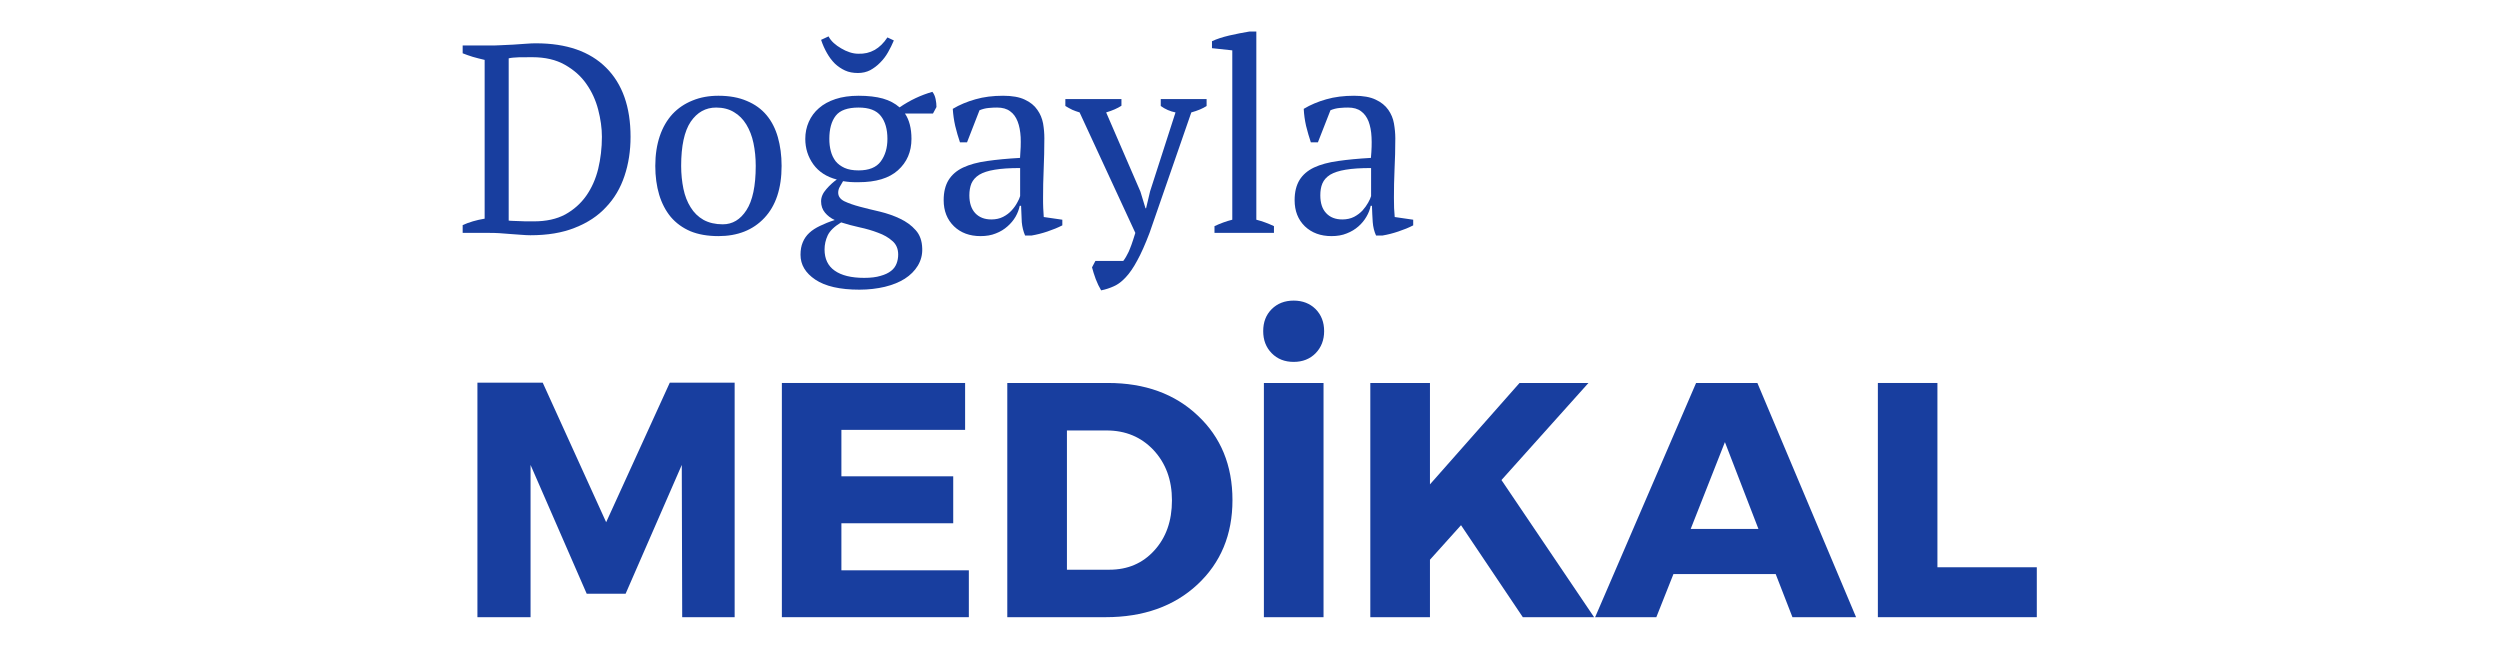 <svg xmlns="http://www.w3.org/2000/svg" xmlns:xlink="http://www.w3.org/1999/xlink" width="150" zoomAndPan="magnify" viewBox="0 0 112.5 30" height="40" preserveAspectRatio="xMidYMid meet" version="1.0"><path fill="#183e9f" d="M 33.059 27.773 L 30.699 27.773 L 30.68 20.922 L 28.152 26.719 L 26.402 26.719 L 23.875 20.922 L 23.875 27.773 L 21.484 27.773 L 21.484 17.219 L 24.422 17.219 L 27.277 23.5 L 30.141 17.219 L 33.059 17.219 Z M 33.059 27.773" fill-opacity="1" fill-rule="nonzero"></path><path fill="#183e9f" d="M 43.43 19.344 L 37.863 19.344 L 37.863 21.434 L 42.895 21.434 L 42.895 23.547 L 37.863 23.547 L 37.863 25.664 L 43.598 25.664 L 43.598 27.773 L 35.184 27.773 L 35.184 17.234 L 43.43 17.234 Z M 43.43 19.344" fill-opacity="1" fill-rule="nonzero"></path><path fill="#183e9f" d="M 45.328 17.234 L 49.859 17.234 C 51.516 17.234 52.867 17.723 53.898 18.699 C 54.938 19.672 55.461 20.941 55.461 22.504 C 55.461 24.059 54.934 25.328 53.879 26.309 C 52.828 27.285 51.449 27.773 49.754 27.773 L 45.328 27.773 Z M 48.012 19.371 L 48.012 25.637 L 49.922 25.637 C 50.746 25.637 51.422 25.348 51.945 24.77 C 52.473 24.191 52.738 23.441 52.738 22.516 C 52.738 21.594 52.457 20.84 51.906 20.25 C 51.352 19.664 50.648 19.371 49.801 19.371 Z M 48.012 19.371" fill-opacity="1" fill-rule="nonzero"></path><path fill="#183e9f" d="M 57.227 13.91 C 57.484 13.656 57.812 13.527 58.215 13.527 C 58.617 13.527 58.945 13.656 59.203 13.91 C 59.457 14.168 59.586 14.496 59.586 14.902 C 59.586 15.301 59.457 15.633 59.203 15.895 C 58.945 16.156 58.617 16.285 58.215 16.285 C 57.812 16.285 57.484 16.156 57.227 15.895 C 56.969 15.633 56.844 15.301 56.844 14.902 C 56.844 14.496 56.969 14.168 57.227 13.91 Z M 59.559 27.773 L 56.875 27.773 L 56.875 17.234 L 59.559 17.234 Z M 59.559 27.773" fill-opacity="1" fill-rule="nonzero"></path><path fill="#183e9f" d="M 68.527 27.773 L 65.746 23.633 L 64.348 25.188 L 64.348 27.773 L 61.664 27.773 L 61.664 17.234 L 64.348 17.234 L 64.348 21.797 L 68.379 17.234 L 71.48 17.234 L 67.566 21.602 L 71.734 27.773 Z M 68.527 27.773" fill-opacity="1" fill-rule="nonzero"></path><path fill="#183e9f" d="M 79.906 25.832 L 75.305 25.832 L 74.535 27.773 L 71.781 27.773 L 76.324 17.234 L 79.082 17.234 L 83.523 27.773 L 80.66 27.773 Z M 79.129 23.801 L 77.621 19.895 L 76.082 23.801 Z M 79.129 23.801" fill-opacity="1" fill-rule="nonzero"></path><path fill="#183e9f" d="M 87.184 25.527 L 91.656 25.527 L 91.656 27.773 L 84.504 27.773 L 84.504 17.234 L 87.184 17.234 Z M 87.184 25.527" fill-opacity="1" fill-rule="nonzero"></path><path fill="#183e9f" d="M 20.82 10.48 L 20.82 10.129 C 21.105 10 21.434 9.902 21.809 9.84 L 21.809 2.695 C 21.625 2.652 21.449 2.609 21.277 2.559 C 21.105 2.504 20.953 2.453 20.82 2.398 L 20.82 2.047 L 22.051 2.047 C 22.184 2.047 22.344 2.047 22.527 2.035 C 22.715 2.027 22.906 2.02 23.098 2.008 C 23.297 1.996 23.484 1.98 23.664 1.969 C 23.848 1.953 24 1.949 24.121 1.949 C 25.488 1.949 26.539 2.312 27.273 3.043 C 28.008 3.773 28.375 4.812 28.375 6.156 C 28.375 6.789 28.285 7.375 28.102 7.918 C 27.922 8.461 27.645 8.93 27.273 9.32 C 26.906 9.719 26.438 10.027 25.867 10.25 C 25.305 10.477 24.637 10.586 23.867 10.586 C 23.746 10.586 23.609 10.578 23.457 10.566 C 23.305 10.555 23.141 10.547 22.973 10.531 C 22.805 10.52 22.637 10.504 22.461 10.492 C 22.289 10.48 22.129 10.48 21.977 10.48 Z M 23.953 2.574 C 23.742 2.574 23.539 2.578 23.348 2.578 C 23.156 2.586 23 2.598 22.891 2.625 L 22.891 9.926 C 22.934 9.934 23 9.938 23.105 9.941 C 23.215 9.945 23.328 9.949 23.449 9.953 C 23.57 9.961 23.684 9.961 23.793 9.961 C 23.898 9.961 23.977 9.961 24.027 9.961 C 24.578 9.961 25.047 9.859 25.434 9.652 C 25.816 9.441 26.133 9.16 26.379 8.812 C 26.625 8.461 26.805 8.059 26.918 7.602 C 27.027 7.145 27.086 6.664 27.086 6.156 C 27.086 5.762 27.027 5.355 26.918 4.934 C 26.809 4.512 26.633 4.125 26.387 3.777 C 26.145 3.426 25.82 3.141 25.418 2.914 C 25.02 2.688 24.531 2.574 23.953 2.574 Z M 23.953 2.574" fill-opacity="1" fill-rule="nonzero"></path><path fill="#183e9f" d="M 29.488 7.465 C 29.488 6.961 29.559 6.512 29.691 6.121 C 29.824 5.73 30.016 5.402 30.262 5.133 C 30.512 4.867 30.812 4.664 31.164 4.523 C 31.512 4.379 31.898 4.309 32.328 4.309 C 32.824 4.309 33.25 4.387 33.609 4.543 C 33.973 4.695 34.27 4.91 34.5 5.188 C 34.727 5.461 34.895 5.793 35.004 6.176 C 35.113 6.562 35.172 6.992 35.172 7.465 C 35.172 8.48 34.91 9.262 34.398 9.805 C 33.883 10.355 33.191 10.625 32.328 10.625 C 31.844 10.625 31.422 10.551 31.07 10.406 C 30.715 10.254 30.422 10.039 30.188 9.766 C 29.957 9.488 29.781 9.152 29.664 8.766 C 29.547 8.375 29.488 7.941 29.488 7.465 Z M 30.652 7.465 C 30.652 7.828 30.688 8.172 30.754 8.496 C 30.82 8.816 30.93 9.094 31.078 9.328 C 31.223 9.566 31.418 9.758 31.66 9.895 C 31.902 10.027 32.191 10.094 32.527 10.094 C 32.961 10.094 33.316 9.883 33.59 9.457 C 33.867 9.031 34.008 8.367 34.008 7.465 C 34.008 7.102 33.973 6.758 33.906 6.438 C 33.84 6.121 33.73 5.844 33.586 5.605 C 33.441 5.367 33.258 5.18 33.031 5.047 C 32.809 4.91 32.539 4.84 32.227 4.84 C 31.754 4.84 31.375 5.051 31.082 5.477 C 30.797 5.902 30.652 6.566 30.652 7.465 Z M 30.652 7.465" fill-opacity="1" fill-rule="nonzero"></path><path fill="#183e9f" d="M 38.637 4.309 C 39.066 4.309 39.43 4.352 39.727 4.434 C 40.027 4.52 40.277 4.652 40.48 4.832 C 40.953 4.508 41.449 4.277 41.957 4.133 C 42.027 4.219 42.074 4.324 42.102 4.457 C 42.129 4.586 42.141 4.707 42.141 4.816 L 41.984 5.109 L 40.723 5.109 C 40.918 5.395 41.016 5.777 41.016 6.25 C 41.016 6.828 40.812 7.301 40.406 7.664 C 40.004 8.023 39.414 8.199 38.637 8.199 C 38.484 8.199 38.359 8.199 38.262 8.191 C 38.168 8.184 38.059 8.172 37.938 8.152 C 37.898 8.227 37.852 8.305 37.797 8.395 C 37.742 8.484 37.719 8.578 37.719 8.672 C 37.719 8.832 37.809 8.961 37.992 9.055 C 38.18 9.145 38.414 9.227 38.691 9.301 C 38.969 9.375 39.27 9.449 39.594 9.523 C 39.918 9.602 40.223 9.707 40.5 9.84 C 40.781 9.973 41.016 10.141 41.207 10.359 C 41.395 10.566 41.492 10.844 41.5 11.18 C 41.512 11.465 41.441 11.723 41.301 11.957 C 41.16 12.188 40.965 12.383 40.715 12.543 C 40.469 12.699 40.172 12.82 39.82 12.906 C 39.473 12.988 39.09 13.035 38.672 13.035 C 37.797 13.035 37.137 12.883 36.688 12.582 C 36.246 12.285 36.023 11.914 36.023 11.465 C 36.023 11.254 36.055 11.062 36.125 10.902 C 36.191 10.742 36.289 10.598 36.418 10.48 C 36.547 10.359 36.711 10.254 36.902 10.164 C 37.094 10.07 37.316 9.98 37.562 9.902 C 37.387 9.82 37.242 9.711 37.125 9.57 C 37.008 9.43 36.949 9.258 36.949 9.059 C 36.949 8.871 37.027 8.688 37.188 8.508 C 37.34 8.332 37.5 8.188 37.656 8.078 C 37.199 7.961 36.848 7.734 36.602 7.398 C 36.359 7.059 36.238 6.676 36.238 6.25 C 36.238 5.977 36.289 5.723 36.395 5.484 C 36.5 5.246 36.652 5.039 36.852 4.867 C 37.051 4.691 37.301 4.555 37.598 4.457 C 37.895 4.359 38.242 4.309 38.637 4.309 Z M 40.418 11.453 C 40.418 11.199 40.332 10.992 40.156 10.844 C 39.984 10.688 39.77 10.566 39.512 10.473 C 39.258 10.375 38.977 10.293 38.68 10.23 C 38.383 10.164 38.105 10.09 37.852 10.008 C 37.547 10.191 37.344 10.387 37.246 10.594 C 37.152 10.797 37.105 11.008 37.105 11.227 C 37.105 11.648 37.258 11.969 37.562 12.18 C 37.867 12.395 38.309 12.504 38.887 12.504 C 39.188 12.504 39.434 12.473 39.625 12.414 C 39.824 12.359 39.98 12.285 40.098 12.191 C 40.215 12.102 40.293 11.992 40.344 11.863 C 40.395 11.73 40.418 11.598 40.418 11.453 Z M 37.32 6.25 C 37.32 6.445 37.34 6.625 37.387 6.801 C 37.43 6.973 37.504 7.121 37.602 7.254 C 37.703 7.379 37.84 7.48 38.004 7.555 C 38.176 7.633 38.387 7.668 38.637 7.668 C 39.102 7.668 39.434 7.535 39.633 7.266 C 39.836 6.992 39.934 6.652 39.934 6.25 C 39.934 5.816 39.836 5.473 39.641 5.223 C 39.441 4.965 39.109 4.84 38.637 4.84 C 38.145 4.84 37.801 4.961 37.609 5.207 C 37.414 5.457 37.32 5.805 37.32 6.25 Z M 40.223 1.82 C 40.152 1.996 40.062 2.172 39.961 2.352 C 39.863 2.527 39.742 2.684 39.605 2.82 C 39.473 2.957 39.32 3.07 39.156 3.16 C 38.996 3.242 38.812 3.285 38.609 3.285 C 38.391 3.285 38.195 3.25 38.027 3.172 C 37.859 3.094 37.707 2.992 37.57 2.863 C 37.434 2.727 37.316 2.57 37.215 2.391 C 37.109 2.207 37.02 2.008 36.949 1.793 L 37.285 1.637 C 37.34 1.742 37.414 1.84 37.516 1.934 C 37.617 2.027 37.73 2.105 37.852 2.176 C 37.973 2.25 38.102 2.309 38.234 2.352 C 38.371 2.398 38.504 2.418 38.625 2.418 C 39.164 2.438 39.602 2.191 39.934 1.684 Z M 40.223 1.82" fill-opacity="1" fill-rule="nonzero"></path><path fill="#183e9f" d="M 46.938 8.898 C 46.938 9.078 46.938 9.234 46.945 9.363 C 46.953 9.488 46.961 9.625 46.969 9.766 L 47.805 9.887 L 47.805 10.141 C 47.602 10.246 47.375 10.336 47.133 10.418 C 46.891 10.5 46.652 10.559 46.426 10.598 L 46.129 10.598 C 46.051 10.418 46 10.215 45.98 9.996 C 45.969 9.77 45.957 9.527 45.949 9.262 L 45.887 9.262 C 45.855 9.422 45.793 9.59 45.699 9.754 C 45.605 9.914 45.484 10.059 45.336 10.188 C 45.188 10.32 45.016 10.426 44.812 10.504 C 44.613 10.586 44.387 10.625 44.125 10.625 C 43.637 10.625 43.238 10.48 42.93 10.184 C 42.621 9.883 42.465 9.492 42.465 9.008 C 42.465 8.641 42.539 8.34 42.688 8.098 C 42.836 7.863 43.051 7.676 43.34 7.539 C 43.633 7.402 43.988 7.305 44.414 7.246 C 44.84 7.184 45.336 7.137 45.902 7.105 C 45.93 6.758 45.941 6.449 45.93 6.176 C 45.914 5.898 45.871 5.664 45.793 5.465 C 45.715 5.266 45.605 5.113 45.457 5.008 C 45.309 4.895 45.113 4.84 44.871 4.84 C 44.762 4.84 44.633 4.844 44.488 4.859 C 44.348 4.871 44.215 4.906 44.078 4.961 L 43.516 6.406 L 43.199 6.406 C 43.117 6.168 43.047 5.922 42.984 5.664 C 42.926 5.406 42.891 5.152 42.875 4.898 C 43.18 4.715 43.52 4.574 43.891 4.469 C 44.27 4.359 44.684 4.309 45.141 4.309 C 45.547 4.309 45.875 4.367 46.117 4.484 C 46.363 4.598 46.551 4.75 46.68 4.941 C 46.812 5.125 46.895 5.328 46.938 5.551 C 46.977 5.777 46.996 6 46.996 6.223 C 46.996 6.707 46.984 7.176 46.965 7.621 C 46.945 8.066 46.938 8.492 46.938 8.898 Z M 44.609 9.875 C 44.812 9.875 44.988 9.836 45.141 9.758 C 45.293 9.68 45.422 9.582 45.523 9.469 C 45.629 9.355 45.711 9.238 45.773 9.121 C 45.84 9.004 45.883 8.906 45.906 8.824 L 45.906 7.562 C 45.441 7.562 45.062 7.586 44.766 7.637 C 44.469 7.684 44.234 7.762 44.066 7.863 C 43.898 7.969 43.785 8.098 43.715 8.254 C 43.652 8.41 43.621 8.59 43.621 8.789 C 43.621 9.137 43.711 9.402 43.883 9.59 C 44.062 9.781 44.305 9.875 44.609 9.875 Z M 44.609 9.875" fill-opacity="1" fill-rule="nonzero"></path><path fill="#183e9f" d="M 48.582 5.059 C 48.461 5.023 48.352 4.984 48.254 4.941 C 48.152 4.891 48.051 4.836 47.941 4.77 L 47.941 4.457 L 50.465 4.457 L 50.465 4.758 C 50.293 4.871 50.066 4.973 49.777 5.059 L 51.32 8.625 L 51.547 9.371 L 51.574 9.371 L 51.754 8.609 L 52.898 5.059 C 52.656 5.012 52.434 4.914 52.234 4.77 L 52.234 4.457 L 54.297 4.457 L 54.297 4.77 C 54.125 4.883 53.895 4.98 53.609 5.059 L 51.73 10.48 C 51.535 10.992 51.352 11.406 51.176 11.723 C 51.008 12.039 50.836 12.289 50.66 12.477 C 50.488 12.664 50.312 12.797 50.129 12.879 C 49.949 12.961 49.754 13.027 49.551 13.066 C 49.461 12.914 49.379 12.746 49.309 12.562 C 49.242 12.379 49.184 12.199 49.141 12.031 L 49.293 11.742 L 50.547 11.742 C 50.594 11.68 50.637 11.617 50.672 11.555 C 50.707 11.496 50.746 11.422 50.789 11.332 C 50.828 11.246 50.871 11.133 50.922 10.996 C 50.969 10.863 51.027 10.688 51.09 10.48 Z M 48.582 5.059" fill-opacity="1" fill-rule="nonzero"></path><path fill="#183e9f" d="M 57.328 10.48 L 54.652 10.48 L 54.652 10.176 C 54.922 10.051 55.188 9.953 55.453 9.887 L 55.453 2.266 L 54.539 2.168 L 54.539 1.855 C 54.742 1.758 55.004 1.672 55.316 1.598 C 55.629 1.527 55.938 1.465 56.23 1.418 L 56.535 1.418 L 56.535 9.887 C 56.797 9.953 57.062 10.051 57.328 10.176 Z M 57.328 10.48" fill-opacity="1" fill-rule="nonzero"></path><path fill="#183e9f" d="M 62.727 8.898 C 62.727 9.078 62.73 9.234 62.734 9.363 C 62.742 9.488 62.75 9.625 62.762 9.766 L 63.594 9.887 L 63.594 10.141 C 63.395 10.246 63.168 10.336 62.922 10.418 C 62.68 10.5 62.445 10.559 62.215 10.598 L 61.922 10.598 C 61.84 10.418 61.789 10.215 61.773 9.996 C 61.758 9.77 61.746 9.527 61.738 9.262 L 61.68 9.262 C 61.648 9.422 61.586 9.59 61.488 9.754 C 61.395 9.914 61.277 10.059 61.129 10.188 C 60.98 10.32 60.805 10.426 60.602 10.504 C 60.406 10.586 60.176 10.625 59.918 10.625 C 59.43 10.625 59.031 10.48 58.719 10.184 C 58.41 9.883 58.258 9.492 58.258 9.008 C 58.258 8.641 58.332 8.34 58.48 8.098 C 58.625 7.863 58.844 7.676 59.129 7.539 C 59.422 7.402 59.781 7.305 60.207 7.246 C 60.633 7.184 61.129 7.137 61.691 7.105 C 61.723 6.758 61.734 6.449 61.719 6.176 C 61.707 5.898 61.66 5.664 61.586 5.465 C 61.508 5.266 61.395 5.113 61.25 5.008 C 61.102 4.895 60.906 4.84 60.664 4.84 C 60.551 4.84 60.422 4.844 60.281 4.859 C 60.141 4.871 60.004 4.906 59.871 4.961 L 59.305 6.406 L 58.988 6.406 C 58.91 6.168 58.836 5.922 58.773 5.664 C 58.715 5.406 58.68 5.152 58.668 4.898 C 58.973 4.715 59.309 4.574 59.68 4.469 C 60.059 4.359 60.477 4.309 60.934 4.309 C 61.34 4.309 61.664 4.367 61.906 4.484 C 62.152 4.598 62.34 4.75 62.473 4.941 C 62.602 5.125 62.688 5.328 62.727 5.551 C 62.766 5.777 62.789 6 62.789 6.223 C 62.789 6.707 62.777 7.176 62.754 7.621 C 62.734 8.066 62.727 8.492 62.727 8.898 Z M 60.402 9.875 C 60.602 9.875 60.781 9.836 60.934 9.758 C 61.082 9.68 61.211 9.582 61.316 9.469 C 61.418 9.355 61.5 9.238 61.566 9.121 C 61.633 9.004 61.676 8.906 61.699 8.824 L 61.699 7.562 C 61.23 7.562 60.852 7.586 60.555 7.637 C 60.262 7.684 60.027 7.762 59.855 7.863 C 59.691 7.969 59.574 8.098 59.508 8.254 C 59.441 8.41 59.414 8.59 59.414 8.789 C 59.414 9.137 59.5 9.402 59.676 9.59 C 59.852 9.781 60.098 9.875 60.402 9.875 Z M 60.402 9.875" fill-opacity="1" fill-rule="nonzero"></path></svg>
